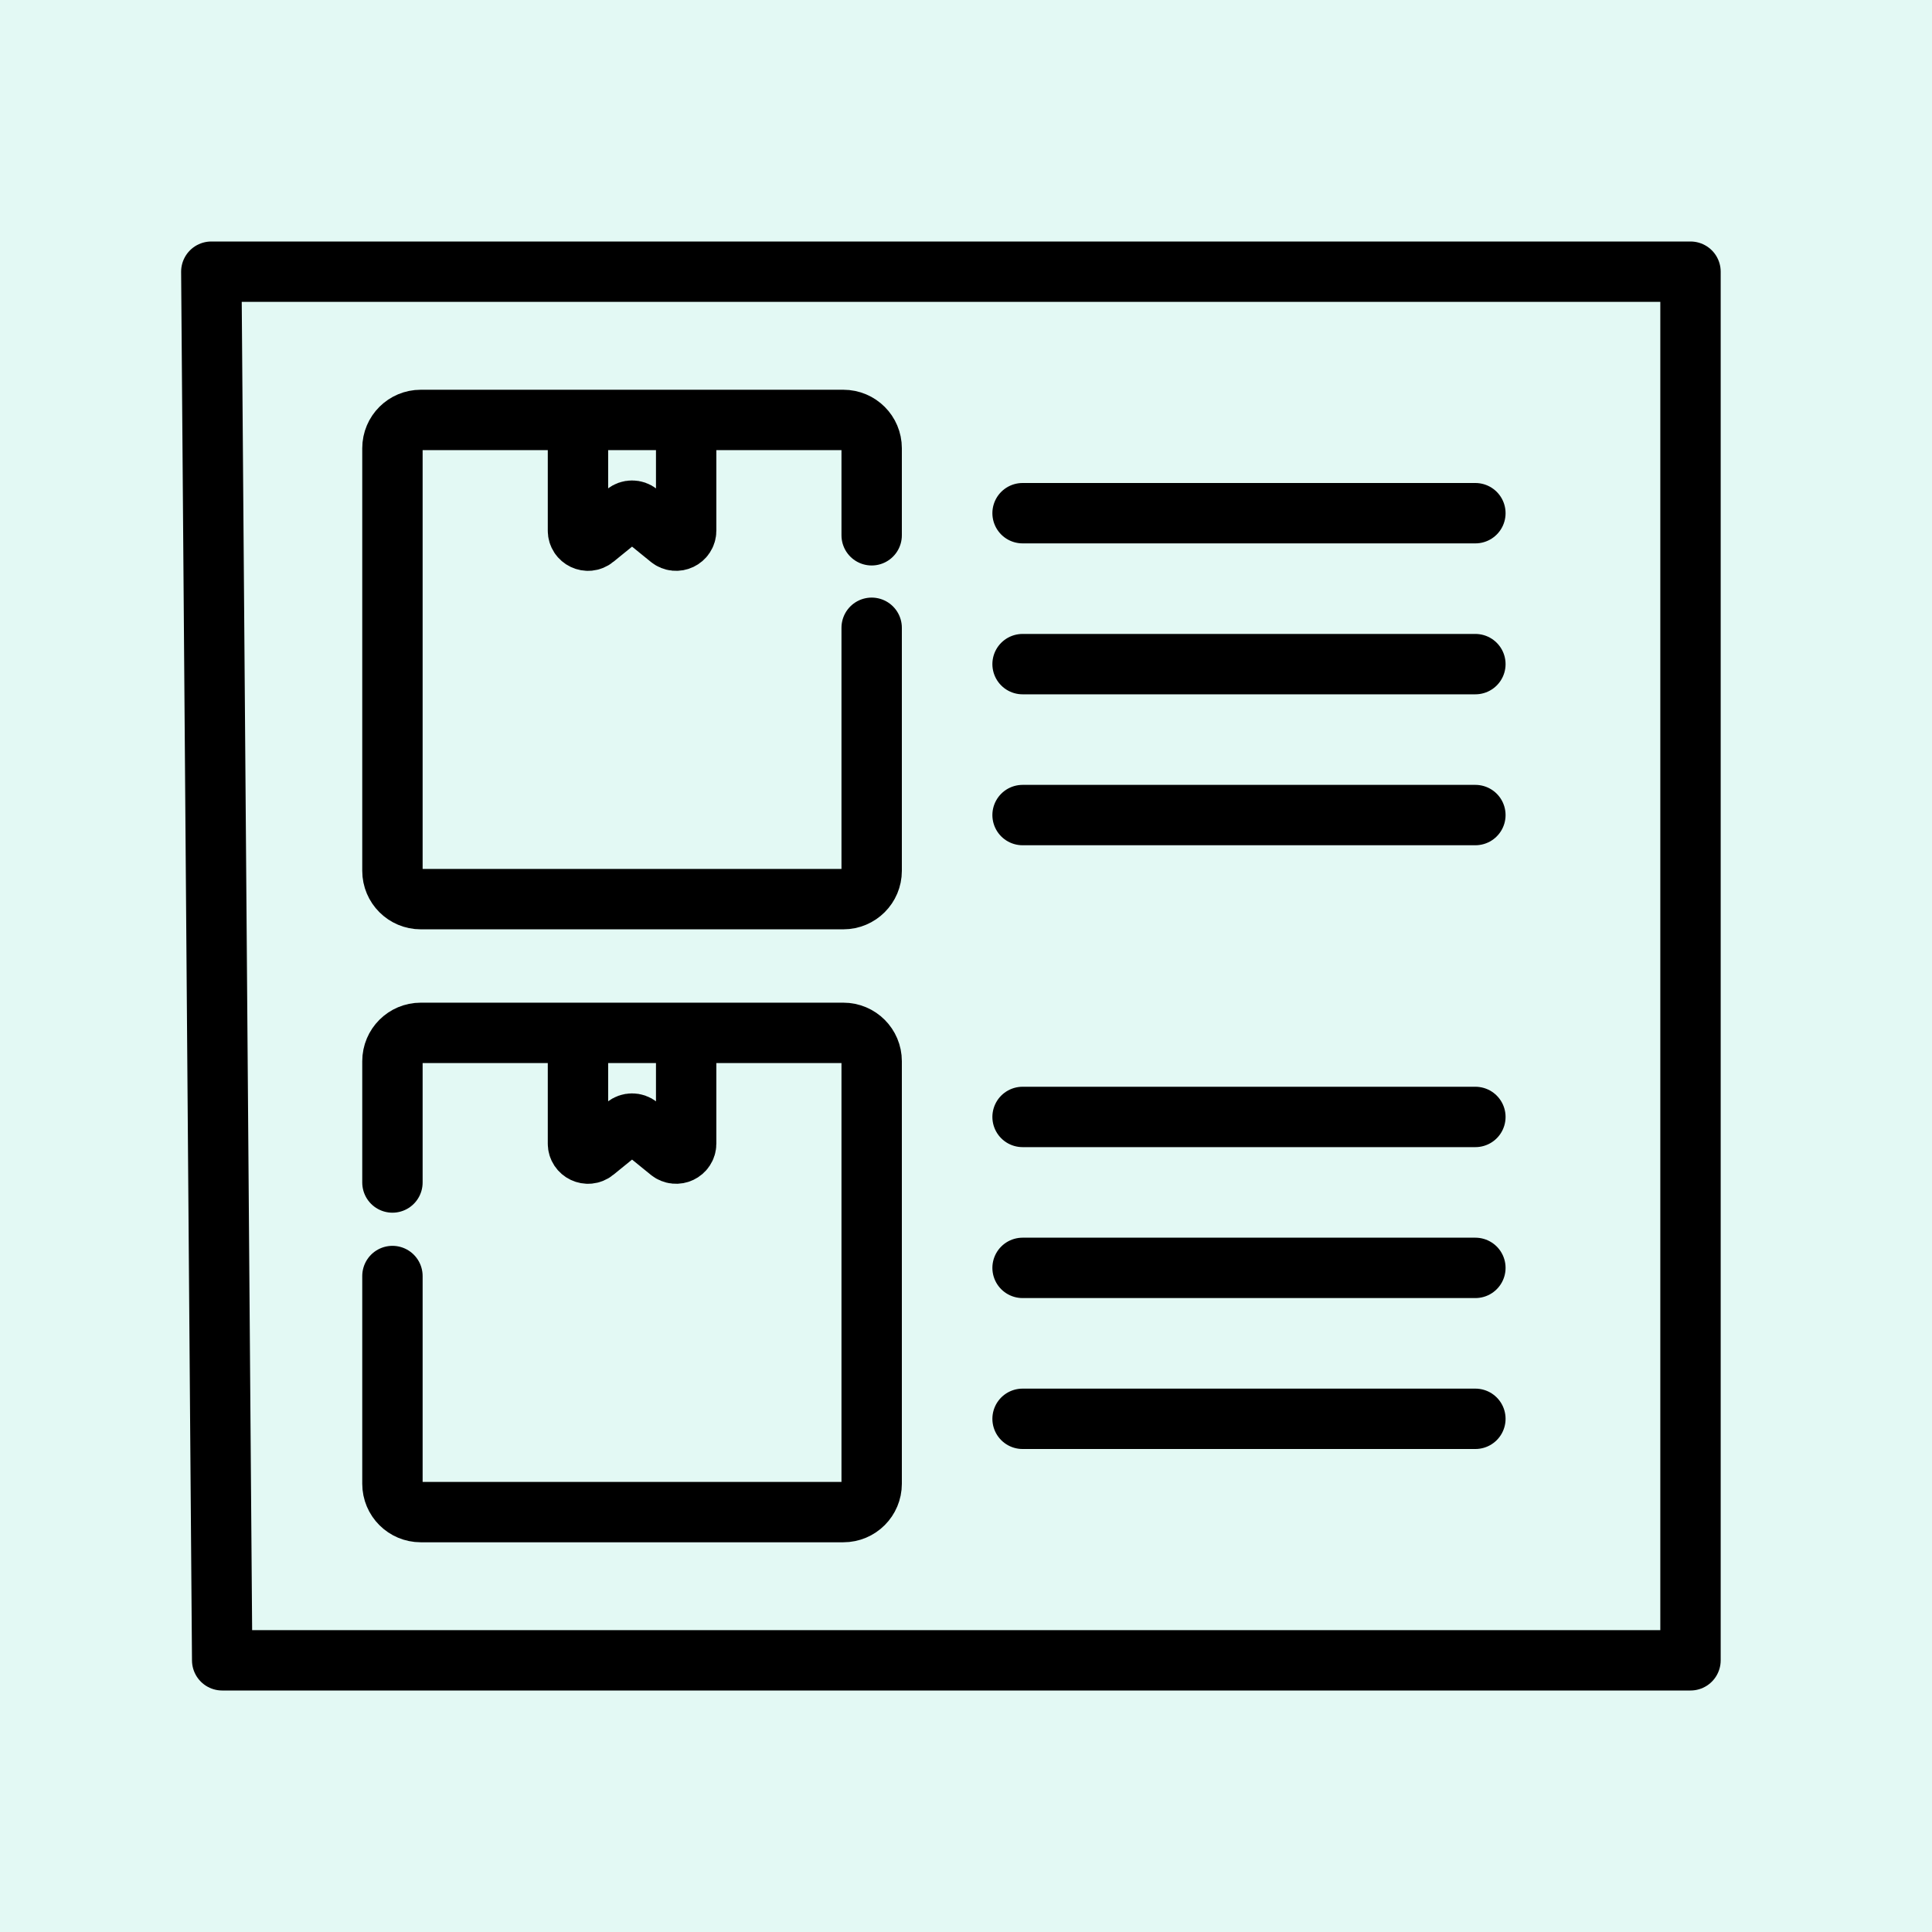 <?xml version="1.0" encoding="UTF-8"?> <svg xmlns="http://www.w3.org/2000/svg" width="64" height="64" viewBox="0 0 64 64" fill="none"><rect width="64" height="64" fill="#E3F9F4"></rect><path d="M33.874 37H48.874" stroke="black" stroke-width="2" stroke-miterlimit="10" stroke-linecap="round" stroke-linejoin="round"></path><path d="M33.874 17H48.874" stroke="black" stroke-width="2" stroke-miterlimit="10" stroke-linecap="round" stroke-linejoin="round"></path><path d="M33.874 42H48.874" stroke="black" stroke-width="2" stroke-miterlimit="10" stroke-linecap="round" stroke-linejoin="round"></path><path d="M33.874 22H48.874" stroke="black" stroke-width="2" stroke-miterlimit="10" stroke-linecap="round" stroke-linejoin="round"></path><path d="M33.874 47H48.874" stroke="black" stroke-width="2" stroke-miterlimit="10" stroke-linecap="round" stroke-linejoin="round"></path><path d="M33.874 27H48.874" stroke="black" stroke-width="2" stroke-miterlimit="10" stroke-linecap="round" stroke-linejoin="round"></path><path d="M7 9L7.36 55H56V9H7Z" stroke="black" stroke-width="2" stroke-miterlimit="10" stroke-linecap="round" stroke-linejoin="round"></path><path d="M19.146 34.402V37.882C19.146 38.162 19.471 38.316 19.688 38.14L20.728 37.295C20.85 37.195 21.025 37.195 21.148 37.295L22.188 38.14C22.405 38.316 22.73 38.162 22.73 37.882V34.402" stroke="black" stroke-width="2" stroke-miterlimit="10" stroke-linecap="round" stroke-linejoin="round"></path><path d="M13 42.27V49.152C13 49.67 13.42 50.09 13.938 50.09H27.937C28.455 50.09 28.875 49.67 28.875 49.152V35.153C28.875 34.635 28.455 34.215 27.937 34.215H13.938C13.42 34.215 13 34.635 13 35.153V39.172" stroke="black" stroke-width="2" stroke-miterlimit="10" stroke-linecap="round" stroke-linejoin="round"></path><path d="M19.146 14.098V17.577C19.146 17.857 19.471 18.012 19.688 17.835L20.728 16.99C20.85 16.891 21.025 16.891 21.148 16.99L22.188 17.835C22.405 18.012 22.73 17.857 22.73 17.577V14.098" stroke="black" stroke-width="2" stroke-miterlimit="10" stroke-linecap="round" stroke-linejoin="round"></path><path d="M28.875 17.732V14.848C28.875 14.33 28.455 13.911 27.937 13.911H13.938C13.42 13.911 13 14.33 13 14.848V28.848C13 29.365 13.42 29.785 13.938 29.785H27.937C28.455 29.785 28.875 29.365 28.875 28.848V20.796" stroke="black" stroke-width="2" stroke-miterlimit="10" stroke-linecap="round" stroke-linejoin="round"></path></svg> 